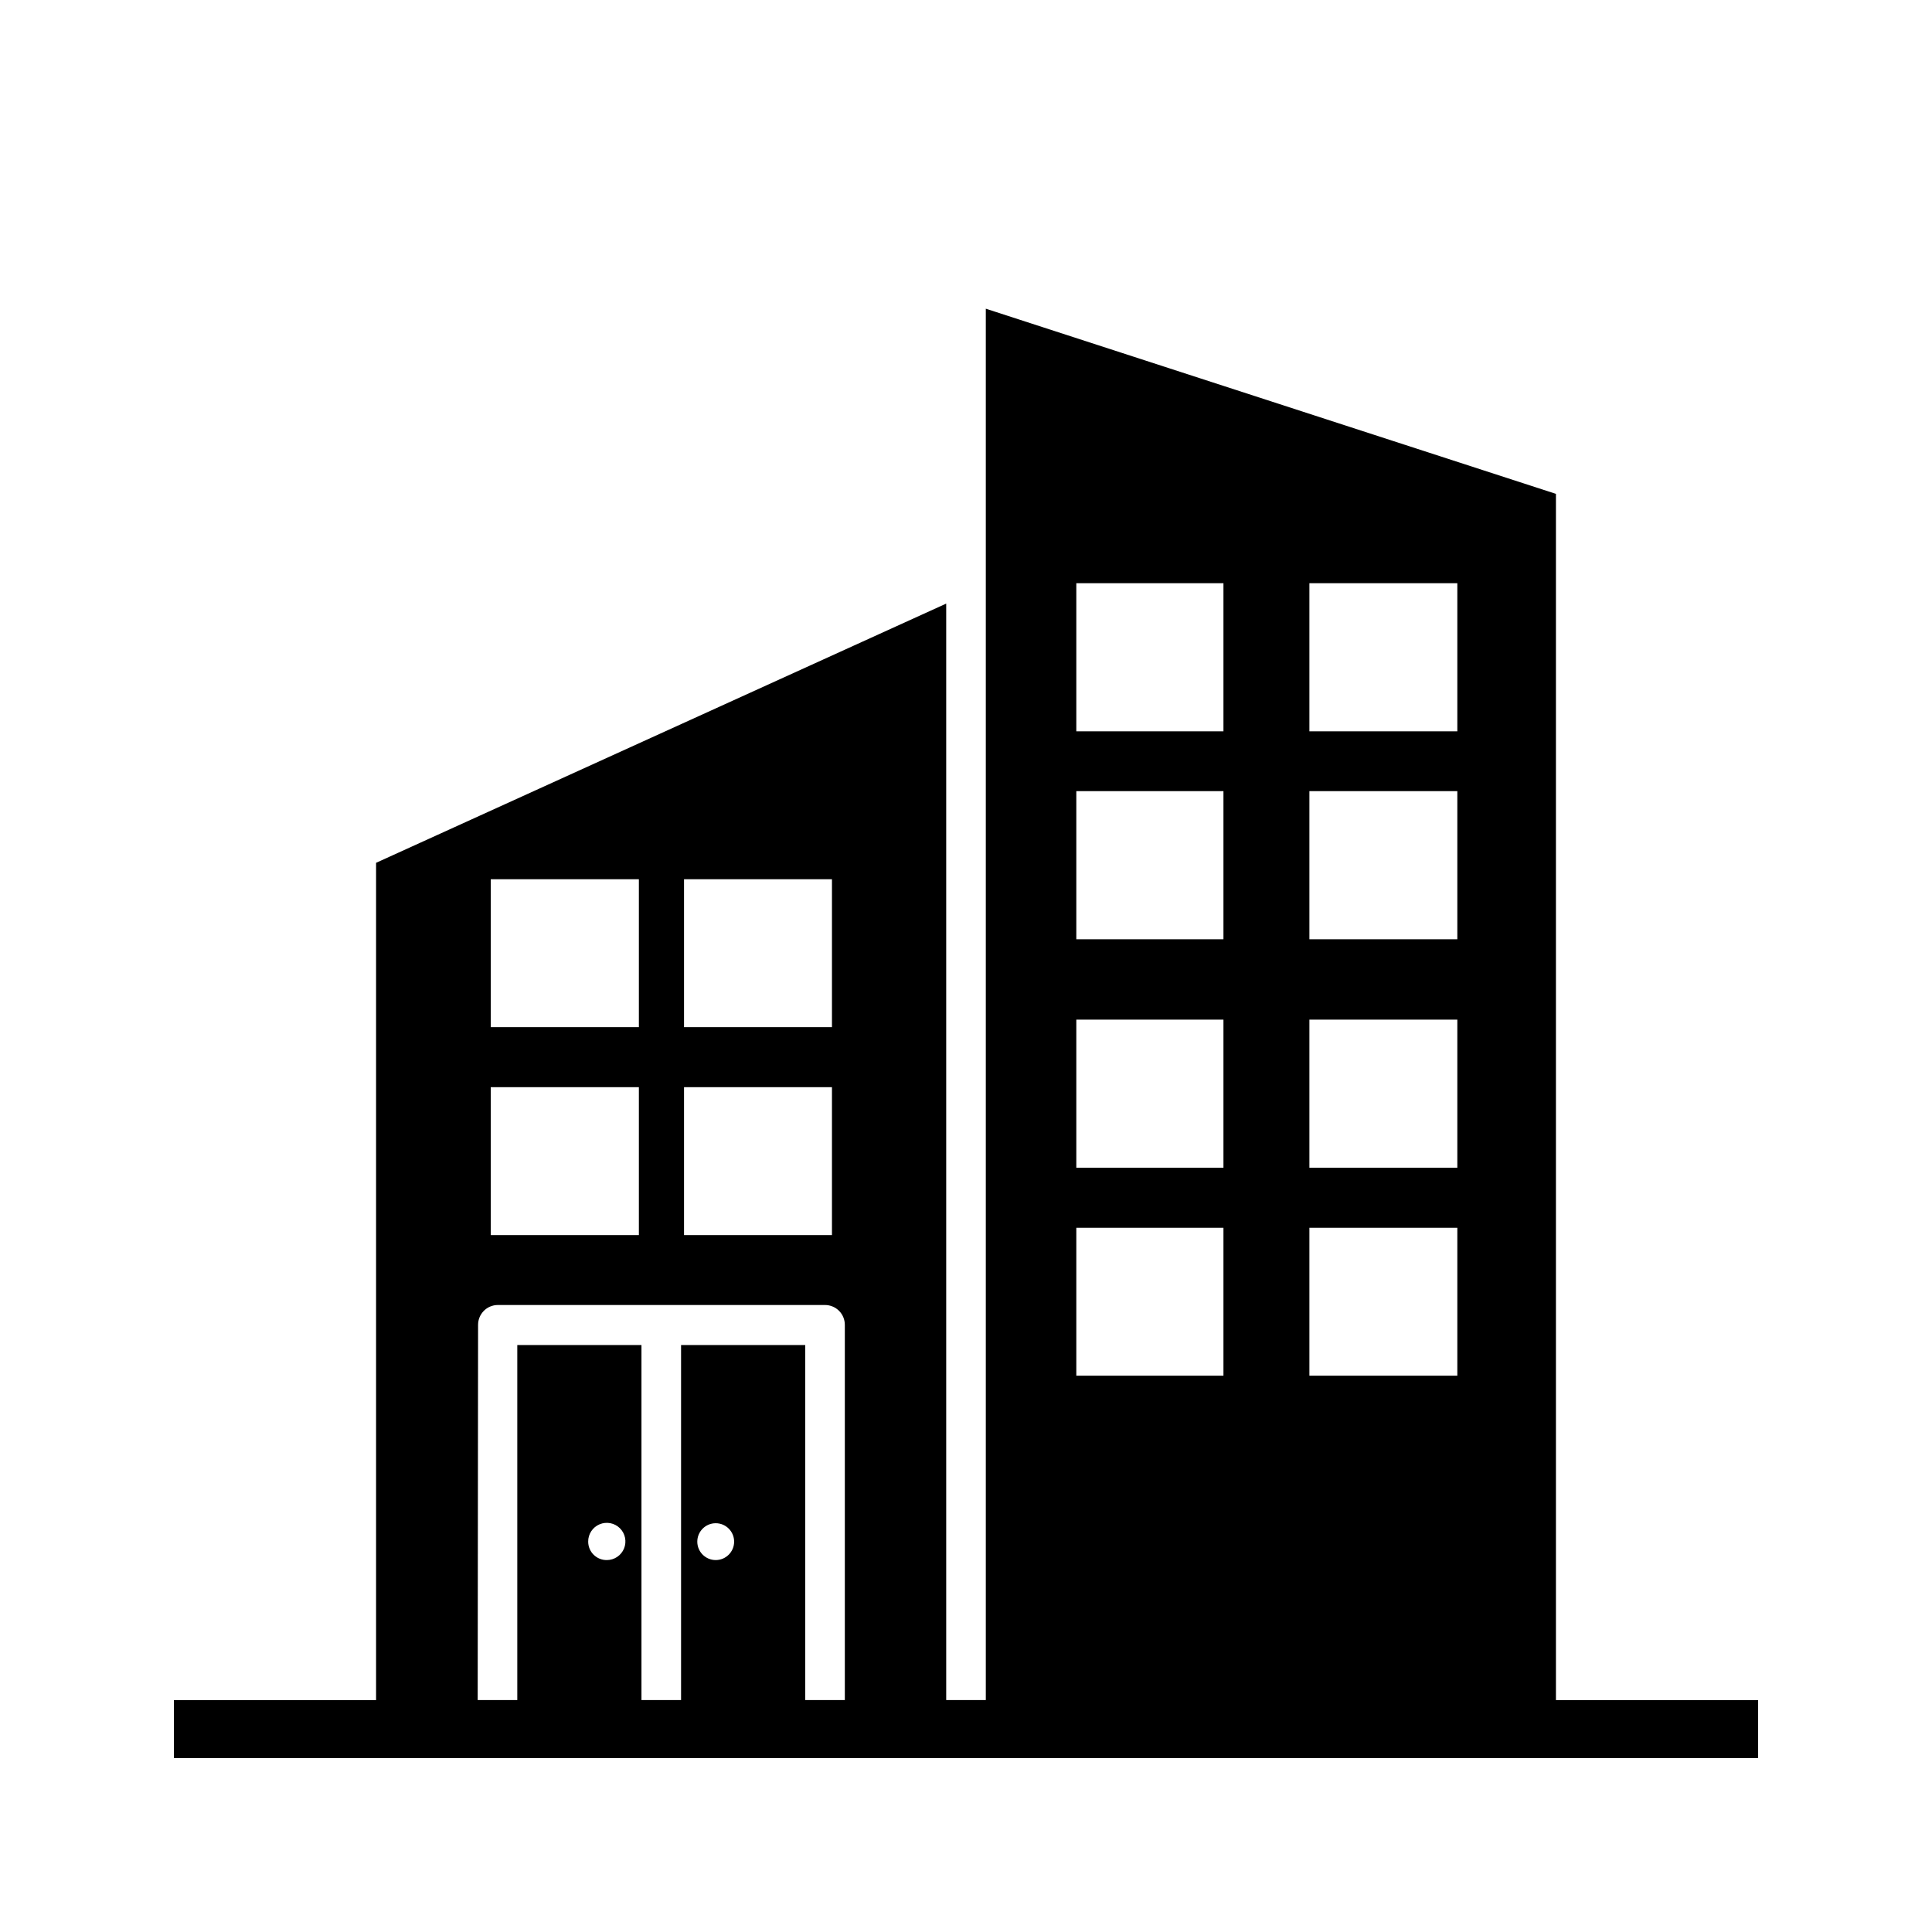 <?xml version="1.0" encoding="UTF-8"?>
<!-- Uploaded to: ICON Repo, www.iconrepo.com, Generator: ICON Repo Mixer Tools -->
<svg fill="#000000" width="800px" height="800px" version="1.1" viewBox="144 144 512 512" xmlns="http://www.w3.org/2000/svg">
 <path d="m556.34 594.54v-319.66l-151.09-49.07v368.73h-10.496v-290.58l-151.09 68.695v221.89h-53.582v15.375h419.84v-15.375zm-65.336-295.99h39.203v39.254h-39.203zm0 55.105h39.203v39.254h-39.203zm0 60.562h39.203v39.254h-39.203zm0 55.156h39.203v39.203l-39.203-0.004zm-61.77-170.82h38.992v39.254h-38.992zm0 55.105h38.992v39.254h-38.992zm0 60.562 38.992-0.004v39.254l-38.992 0.004zm0 55.156h38.992v39.203l-38.992-0.004zm-103.96-92.367h39.203v39.203h-39.203zm0 55.105h39.203v39.203h-39.203zm-51.219-55.105h39.254v39.203h-39.254zm0 55.105h39.254v39.203h-39.254zm-3.359 62.977c0-2.898 2.348-5.25 5.246-5.25h86.699c1.391 0 2.727 0.555 3.711 1.539 0.984 0.984 1.535 2.316 1.535 3.711v99.449h-10.496v-94.098h-32.902v94.098h-10.496v-94.098h-32.906v94.098h-10.496zm58.094 57.465c0-2.695 2.188-4.883 4.883-4.883 2.695 0 4.879 2.188 4.879 4.883 0 2.695-2.184 4.879-4.879 4.879-2.695 0-4.883-2.184-4.883-4.879zm-28.918 0h0.004c-0.023-2 1.168-3.816 3.008-4.594 1.84-0.781 3.973-0.371 5.394 1.035s1.852 3.531 1.094 5.383c-0.762 1.848-2.562 3.055-4.562 3.055-1.305 0.016-2.559-0.492-3.488-1.41-0.926-0.914-1.445-2.164-1.445-3.469z"/>
</svg>